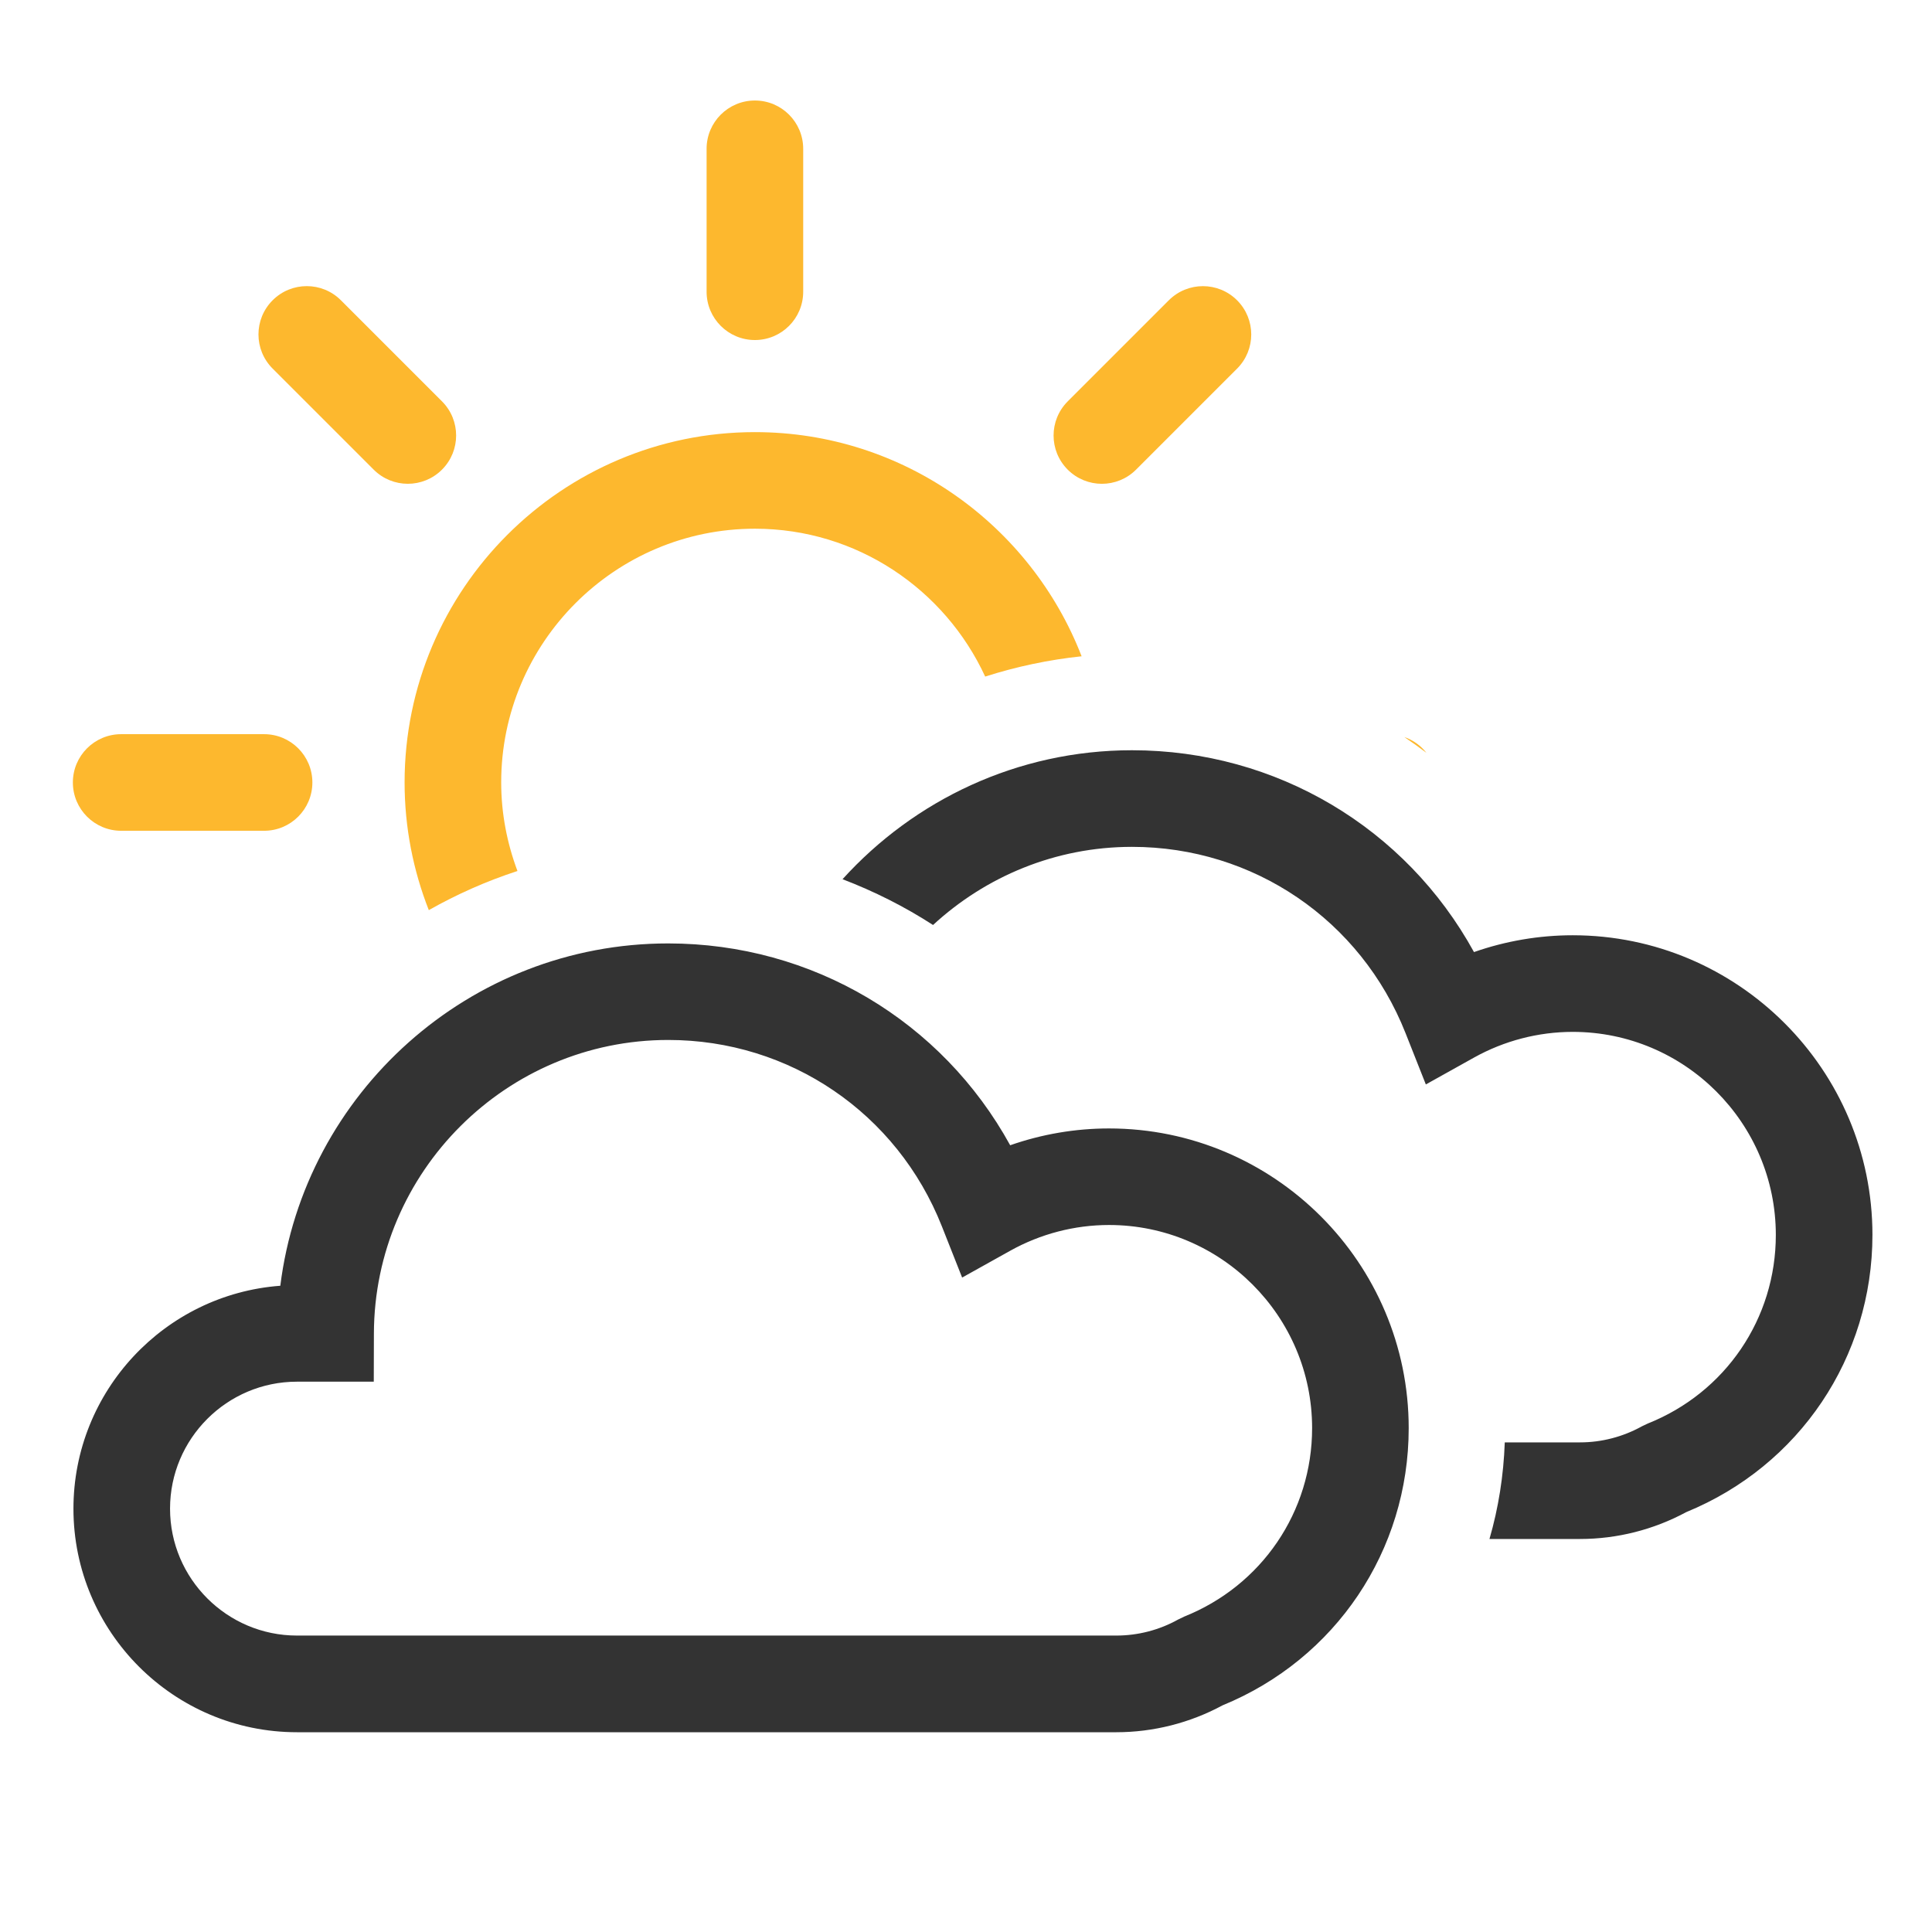 <svg xmlns="http://www.w3.org/2000/svg" width="120" height="120" viewBox="0 0 120 120" enable-background="new 0 0 120 120"><g fill="#fdb82e"><path d="m88.6 46.762c-.352-.45-.825-.793-1.376-.984.467.315.926.643 1.376.984"/><path d="m68.44 30.05c.768 0 1.535-.293 2.121-.878l6.277-6.277c1.172-1.172 1.172-3.071 0-4.243-1.172-1.172-3.07-1.171-4.242 0l-6.277 6.277c-1.172 1.172-1.172 3.071 0 4.243.586.585 1.354.878 2.121.878"/><path d="m46.888 21.12c1.657 0 3-1.343 3-3v-8.877c0-1.657-1.343-3-3-3-1.657 0-3 1.343-3 3v8.877c0 1.657 1.343 3 3 3"/><path d="m7.526 51.601h8.876c1.657 0 3-1.343 3-3s-1.343-3-3-3h-8.876c-1.657 0-3 1.343-3 3s1.344 3 3 3"/><path d="m23.21 29.17c.585.586 1.354.879 2.121.879s1.536-.293 2.121-.879c1.172-1.171 1.172-3.071 0-4.242l-6.277-6.277c-1.171-1.172-3.071-1.172-4.242 0-1.172 1.171-1.172 3.071 0 4.242l6.277 6.277"/><path d="m26.633 56.53c1.74-.985 3.581-1.802 5.507-2.431-.642-1.716-1.01-3.564-1.01-5.501 0-8.689 7.07-15.759 15.759-15.759 6.34 0 11.804 3.772 14.302 9.184 1.942-.619 3.948-1.046 5.99-1.26-3.152-8.136-11.06-13.923-20.292-13.923-11.998 0-21.759 9.761-21.759 21.759 0 2.797.537 5.471 1.504 7.931"/></g><path fill="#333" d="m68.878 70.09c-2.09 0-4.167.356-6.134 1.044-4.235-7.706-12.274-12.536-21.243-12.536-12.353 0-22.601 9.298-24.09 21.263-7.174.531-12.849 6.539-12.849 13.848 0 7.655 6.228 13.883 13.884 13.883h50.894c2.295 0 4.57-.577 6.595-1.67 7.03-2.88 11.562-9.617 11.562-17.217 0-10.265-8.35-18.615-18.614-18.615m4.654 30.33l-.354.168c-1.175.657-2.504 1-3.843 1h-50.894c-4.347 0-7.884-3.537-7.884-7.883 0-4.348 3.537-7.886 7.884-7.886h4.77l.008-2.992c.028-10.05 8.229-18.233 18.283-18.233 7.542 0 14.213 4.542 16.993 11.572l1.26 3.186 2.991-1.668c1.873-1.044 3.993-1.597 6.133-1.597 6.955 0 12.614 5.659 12.614 12.615-0 5.191-3.125 9.789-7.961 11.714m42.764-23.714c0 7.6-4.531 14.336-11.562 17.217-2.024 1.093-4.3 1.67-6.595 1.67h-5.63c.558-1.924.877-3.936.95-6h4.679c1.339 0 2.668-.347 3.843-1l.354-.168c4.836-1.925 7.96-6.523 7.96-11.714 0-6.956-5.659-12.615-12.614-12.615-2.139 0-4.259.552-6.133 1.597l-2.991 1.668-1.26-3.185c-2.778-7.03-9.448-11.572-16.992-11.572-4.764 0-9.1 1.851-12.357 4.853-1.765-1.141-3.651-2.09-5.621-2.844 4.448-4.909 10.857-8.01 17.978-8.01 8.97 0 17.01 4.83 21.242 12.536 1.968-.688 4.045-1.044 6.134-1.044 10.264-0 18.615 8.349 18.615 18.614"/></svg>